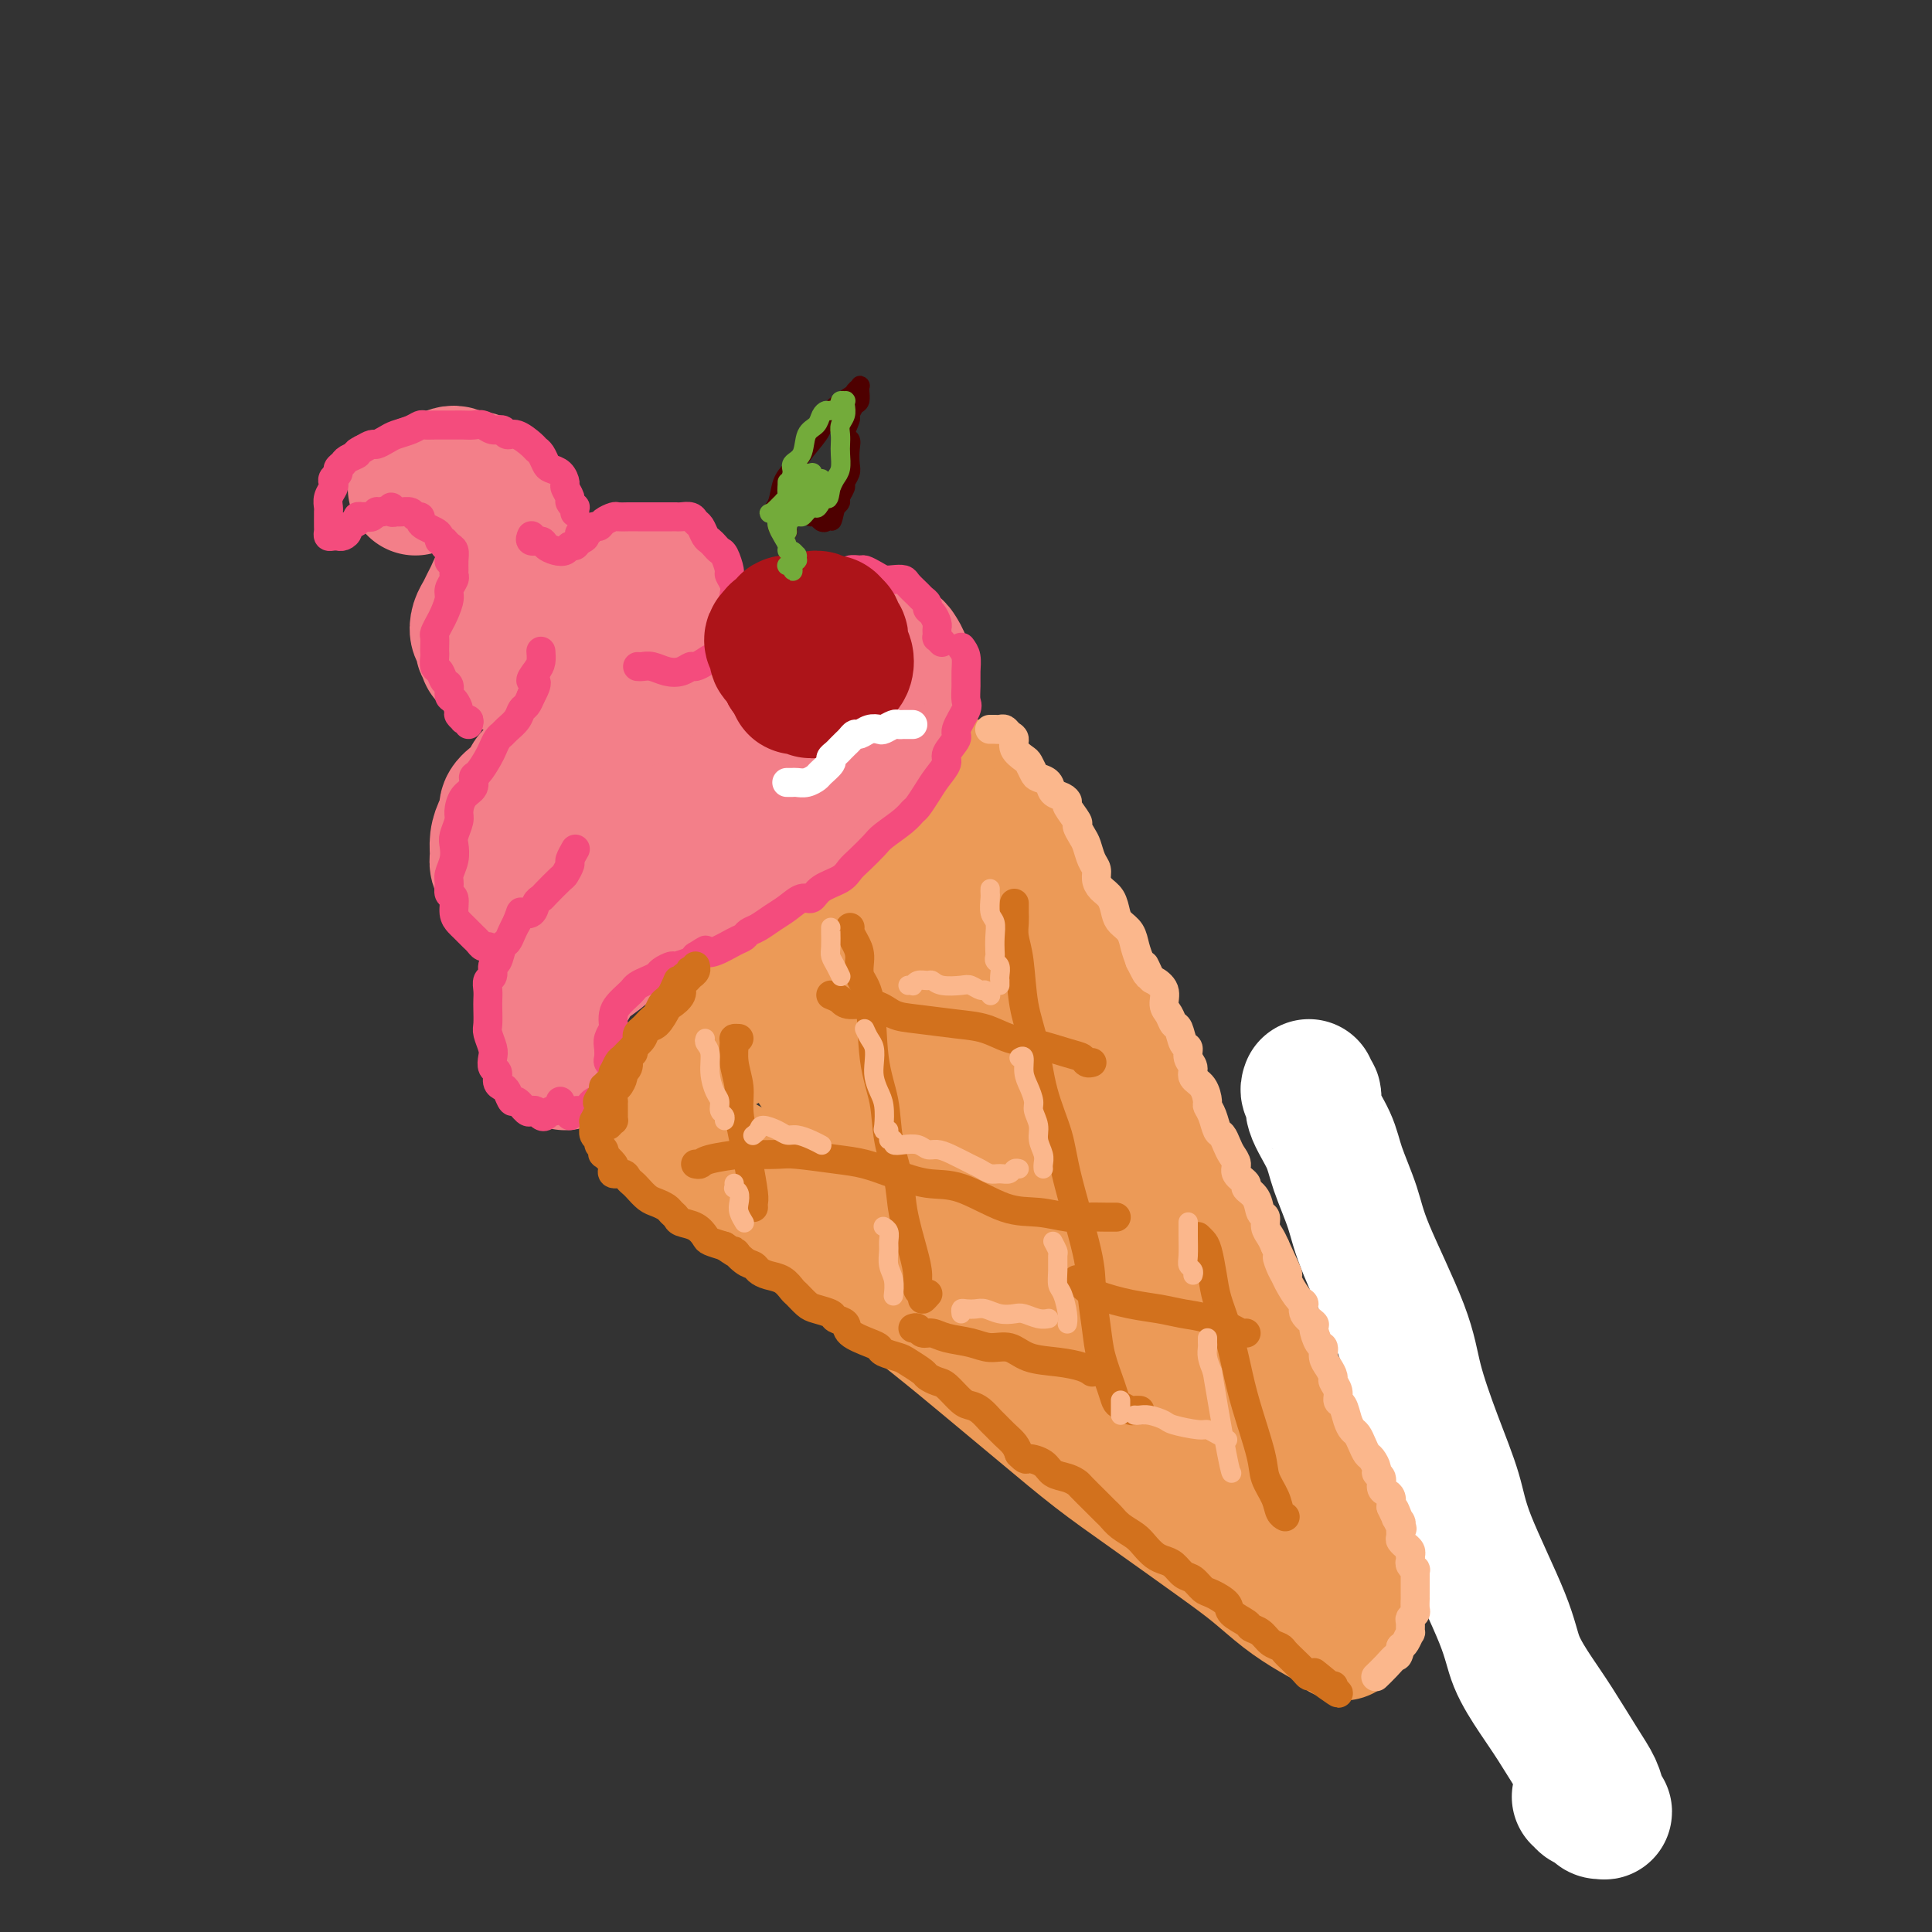 <svg viewBox='0 0 400 400' version='1.1' xmlns='http://www.w3.org/2000/svg' xmlns:xlink='http://www.w3.org/1999/xlink'><rect x="0" y="0" width="400" height="400" fill="#333333" stroke="none"/><g fill='none' stroke='rgb(236,154,87)' stroke-width='28' stroke-linecap='round' stroke-linejoin='round'><path d='M136,225c-0.205,0.124 -0.410,0.248 0,0c0.410,-0.248 1.434,-0.868 2,-1c0.566,-0.132 0.674,0.223 1,0c0.326,-0.223 0.871,-1.023 2,-2c1.129,-0.977 2.844,-2.131 4,-3c1.156,-0.869 1.755,-1.453 3,-2c1.245,-0.547 3.136,-1.055 4,-2c0.864,-0.945 0.700,-2.325 2,-4c1.300,-1.675 4.063,-3.645 6,-5c1.937,-1.355 3.047,-2.095 4,-3c0.953,-0.905 1.748,-1.975 3,-3c1.252,-1.025 2.961,-2.006 4,-3c1.039,-0.994 1.407,-2.000 3,-4c1.593,-2.000 4.411,-4.992 6,-7c1.589,-2.008 1.948,-3.031 3,-4c1.052,-0.969 2.795,-1.884 4,-3c1.205,-1.116 1.871,-2.432 3,-4c1.129,-1.568 2.719,-3.387 4,-5c1.281,-1.613 2.252,-3.021 3,-4c0.748,-0.979 1.273,-1.531 2,-2c0.727,-0.469 1.657,-0.857 2,-1c0.343,-0.143 0.098,-0.041 0,0c-0.098,0.041 -0.049,0.020 0,0'/><path d='M136,234c0.058,0.023 0.116,0.047 0,0c-0.116,-0.047 -0.406,-0.164 0,0c0.406,0.164 1.506,0.608 2,1c0.494,0.392 0.380,0.730 1,1c0.620,0.270 1.973,0.472 3,1c1.027,0.528 1.729,1.382 3,2c1.271,0.618 3.110,1.001 5,2c1.890,0.999 3.829,2.614 6,4c2.171,1.386 4.574,2.544 7,4c2.426,1.456 4.875,3.212 7,5c2.125,1.788 3.926,3.610 8,7c4.074,3.390 10.420,8.348 15,12c4.580,3.652 7.395,5.999 11,9c3.605,3.001 7.999,6.657 12,10c4.001,3.343 7.608,6.371 11,9c3.392,2.629 6.569,4.857 11,8c4.431,3.143 10.115,7.202 14,10c3.885,2.798 5.969,4.335 8,6c2.031,1.665 4.008,3.458 6,5c1.992,1.542 3.998,2.833 6,4c2.002,1.167 4.001,2.210 5,3c0.999,0.790 1.000,1.328 1,1c0.000,-0.328 0.000,-1.522 0,-2c-0.000,-0.478 -0.000,-0.239 0,0'/><path d='M208,173c0.024,0.454 0.047,0.907 0,1c-0.047,0.093 -0.165,-0.175 0,0c0.165,0.175 0.613,0.794 1,2c0.387,1.206 0.712,3.001 1,4c0.288,0.999 0.538,1.202 1,2c0.462,0.798 1.136,2.189 2,4c0.864,1.811 1.918,4.040 3,6c1.082,1.960 2.191,3.651 4,7c1.809,3.349 4.317,8.357 6,12c1.683,3.643 2.540,5.920 4,9c1.460,3.080 3.524,6.963 5,10c1.476,3.037 2.366,5.227 4,9c1.634,3.773 4.014,9.129 6,13c1.986,3.871 3.578,6.256 5,9c1.422,2.744 2.673,5.846 4,9c1.327,3.154 2.729,6.358 4,9c1.271,2.642 2.410,4.721 4,8c1.590,3.279 3.632,7.757 5,11c1.368,3.243 2.064,5.250 3,7c0.936,1.750 2.114,3.243 3,5c0.886,1.757 1.480,3.778 3,6c1.520,2.222 3.966,4.644 5,6c1.034,1.356 0.656,1.647 1,2c0.344,0.353 1.409,0.770 2,1c0.591,0.230 0.708,0.274 1,0c0.292,-0.274 0.759,-0.867 1,-1c0.241,-0.133 0.257,0.195 0,-1c-0.257,-1.195 -0.788,-3.913 -1,-5c-0.212,-1.087 -0.106,-0.544 0,0'/><path d='M172,212c-0.761,-0.231 -1.522,-0.462 -3,-1c-1.478,-0.538 -3.673,-1.382 -5,-2c-1.327,-0.618 -1.785,-1.011 -2,-1c-0.215,0.011 -0.187,0.427 0,1c0.187,0.573 0.533,1.304 1,2c0.467,0.696 1.053,1.357 2,3c0.947,1.643 2.253,4.268 4,7c1.747,2.732 3.935,5.571 7,9c3.065,3.429 7.009,7.449 11,11c3.991,3.551 8.030,6.633 15,13c6.970,6.367 16.870,16.020 23,22c6.130,5.980 8.491,8.288 11,11c2.509,2.712 5.167,5.828 7,8c1.833,2.172 2.842,3.400 3,4c0.158,0.600 -0.536,0.573 -2,0c-1.464,-0.573 -3.699,-1.693 -6,-4c-2.301,-2.307 -4.670,-5.801 -8,-10c-3.330,-4.199 -7.621,-9.105 -11,-14c-3.379,-4.895 -5.844,-9.781 -10,-18c-4.156,-8.219 -10.001,-19.773 -13,-27c-2.999,-7.227 -3.153,-10.128 -4,-13c-0.847,-2.872 -2.388,-5.715 -3,-8c-0.612,-2.285 -0.295,-4.011 0,-5c0.295,-0.989 0.566,-1.240 1,-1c0.434,0.240 1.029,0.972 2,3c0.971,2.028 2.316,5.354 4,10c1.684,4.646 3.705,10.612 6,16c2.295,5.388 4.862,10.197 8,16c3.138,5.803 6.845,12.601 9,16c2.155,3.399 2.759,3.400 3,3c0.241,-0.400 0.121,-1.200 0,-2'/><path d='M222,261c3.989,7.657 -2.537,-3.700 -6,-10c-3.463,-6.300 -3.863,-7.541 -5,-11c-1.137,-3.459 -3.012,-9.134 -5,-14c-1.988,-4.866 -4.089,-8.922 -6,-13c-1.911,-4.078 -3.632,-8.176 -5,-11c-1.368,-2.824 -2.382,-4.372 -3,-5c-0.618,-0.628 -0.841,-0.335 -1,1c-0.159,1.335 -0.255,3.712 1,8c1.255,4.288 3.860,10.489 6,16c2.140,5.511 3.815,10.334 7,17c3.185,6.666 7.881,15.175 11,20c3.119,4.825 4.663,5.965 6,7c1.337,1.035 2.467,1.966 3,2c0.533,0.034 0.468,-0.827 0,-2c-0.468,-1.173 -1.339,-2.658 -3,-7c-1.661,-4.342 -4.113,-11.542 -6,-17c-1.887,-5.458 -3.210,-9.175 -4,-12c-0.790,-2.825 -1.046,-4.757 -1,-6c0.046,-1.243 0.395,-1.796 2,0c1.605,1.796 4.465,5.941 7,10c2.535,4.059 4.745,8.034 7,12c2.255,3.966 4.556,7.925 7,12c2.444,4.075 5.033,8.268 7,12c1.967,3.732 3.313,7.004 5,10c1.687,2.996 3.714,5.717 4,7c0.286,1.283 -1.168,1.127 -2,1c-0.832,-0.127 -1.041,-0.225 -3,-4c-1.959,-3.775 -5.670,-11.228 -8,-16c-2.330,-4.772 -3.281,-6.862 -4,-9c-0.719,-2.138 -1.205,-4.325 -1,-5c0.205,-0.675 1.103,0.163 2,1'/><path d='M234,255c-1.384,-3.973 0.657,0.596 3,6c2.343,5.404 4.989,11.644 7,16c2.011,4.356 3.386,6.828 5,10c1.614,3.172 3.466,7.043 5,10c1.534,2.957 2.751,4.999 4,7c1.249,2.001 2.531,3.962 3,5c0.469,1.038 0.126,1.155 0,1c-0.126,-0.155 -0.034,-0.580 0,-1c0.034,-0.420 0.010,-0.834 0,-1c-0.010,-0.166 -0.005,-0.083 0,0'/></g>
<g fill='none' stroke='rgb(255,255,255)' stroke-width='28' stroke-linecap='round' stroke-linejoin='round'><path d='M271,225c-0.135,0.361 -0.270,0.722 0,1c0.270,0.278 0.944,0.474 1,1c0.056,0.526 -0.506,1.383 0,3c0.506,1.617 2.079,3.994 3,6c0.921,2.006 1.190,3.640 2,6c0.810,2.360 2.162,5.445 3,8c0.838,2.555 1.163,4.579 3,9c1.837,4.421 5.187,11.239 7,16c1.813,4.761 2.090,7.465 3,11c0.910,3.535 2.455,7.903 4,12c1.545,4.097 3.092,7.925 4,11c0.908,3.075 1.179,5.396 3,10c1.821,4.604 5.194,11.490 7,16c1.806,4.510 2.046,6.643 3,9c0.954,2.357 2.623,4.938 4,7c1.377,2.062 2.464,3.604 4,6c1.536,2.396 3.523,5.647 5,8c1.477,2.353 2.445,3.808 3,5c0.555,1.192 0.697,2.120 1,3c0.303,0.880 0.767,1.711 1,2c0.233,0.289 0.234,0.035 0,0c-0.234,-0.035 -0.702,0.148 -1,0c-0.298,-0.148 -0.424,-0.628 -1,-1c-0.576,-0.372 -1.602,-0.636 -2,-1c-0.398,-0.364 -0.169,-0.830 0,-1c0.169,-0.170 0.276,-0.046 0,0c-0.276,0.046 -0.936,0.013 -1,0c-0.064,-0.013 0.468,-0.007 1,0'/><path d='M328,372c-0.500,-0.167 -0.250,-0.083 0,0'/></g>
<g fill='none' stroke='rgb(210,113,29)' stroke-width='6' stroke-linecap='round' stroke-linejoin='round'><path d='M153,215c-0.431,-0.025 -0.862,-0.049 -1,0c-0.138,0.049 0.019,0.172 0,1c-0.019,0.828 -0.212,2.361 0,4c0.212,1.639 0.831,3.385 1,5c0.169,1.615 -0.112,3.101 0,5c0.112,1.899 0.619,4.211 1,6c0.381,1.789 0.638,3.054 1,5c0.362,1.946 0.829,4.573 1,6c0.171,1.427 0.046,1.653 0,2c-0.046,0.347 -0.013,0.813 0,1c0.013,0.187 0.007,0.093 0,0'/><path d='M176,192c-0.079,0.260 -0.158,0.519 0,1c0.158,0.481 0.552,1.182 1,2c0.448,0.818 0.950,1.752 1,3c0.050,1.248 -0.353,2.809 0,4c0.353,1.191 1.460,2.011 2,5c0.540,2.989 0.511,8.147 1,12c0.489,3.853 1.497,6.399 2,9c0.503,2.601 0.503,5.255 1,8c0.497,2.745 1.491,5.579 2,8c0.509,2.421 0.533,4.427 1,7c0.467,2.573 1.378,5.713 2,8c0.622,2.287 0.955,3.719 1,5c0.045,1.281 -0.198,2.409 0,3c0.198,0.591 0.837,0.643 1,1c0.163,0.357 -0.148,1.019 0,1c0.148,-0.019 0.757,-0.720 1,-1c0.243,-0.280 0.122,-0.140 0,0'/><path d='M210,187c-0.007,0.685 -0.014,1.371 0,2c0.014,0.629 0.048,1.202 0,2c-0.048,0.798 -0.180,1.820 0,3c0.180,1.180 0.671,2.519 1,5c0.329,2.481 0.494,6.103 1,9c0.506,2.897 1.351,5.068 2,8c0.649,2.932 1.101,6.626 2,10c0.899,3.374 2.244,6.428 3,9c0.756,2.572 0.923,4.660 2,9c1.077,4.340 3.066,10.930 4,15c0.934,4.070 0.814,5.619 1,8c0.186,2.381 0.679,5.593 1,8c0.321,2.407 0.471,4.008 1,6c0.529,1.992 1.437,4.376 2,6c0.563,1.624 0.782,2.488 1,3c0.218,0.512 0.437,0.673 1,1c0.563,0.327 1.470,0.820 2,1c0.530,0.180 0.681,0.049 1,0c0.319,-0.049 0.805,-0.014 1,0c0.195,0.014 0.097,0.007 0,0'/><path d='M248,256c0.335,0.317 0.670,0.633 1,1c0.330,0.367 0.655,0.784 1,2c0.345,1.216 0.710,3.229 1,5c0.290,1.771 0.505,3.299 1,5c0.495,1.701 1.269,3.574 2,6c0.731,2.426 1.418,5.405 2,8c0.582,2.595 1.059,4.807 2,8c0.941,3.193 2.347,7.367 3,10c0.653,2.633 0.553,3.725 1,5c0.447,1.275 1.440,2.734 2,4c0.560,1.266 0.686,2.339 1,3c0.314,0.661 0.815,0.909 1,1c0.185,0.091 0.053,0.026 0,0c-0.053,-0.026 -0.026,-0.013 0,0'/><path d='M223,265c-0.068,-0.067 -0.137,-0.134 0,0c0.137,0.134 0.479,0.470 1,1c0.521,0.530 1.222,1.254 3,2c1.778,0.746 4.633,1.513 7,2c2.367,0.487 4.245,0.695 6,1c1.755,0.305 3.388,0.709 5,1c1.612,0.291 3.203,0.470 5,1c1.797,0.530 3.801,1.410 5,2c1.199,0.590 1.592,0.890 2,1c0.408,0.110 0.831,0.032 1,0c0.169,-0.032 0.085,-0.016 0,0'/><path d='M172,206c0.745,0.295 1.490,0.590 2,1c0.510,0.410 0.785,0.936 2,1c1.215,0.064 3.370,-0.335 5,0c1.630,0.335 2.736,1.403 4,2c1.264,0.597 2.687,0.722 5,1c2.313,0.278 5.515,0.708 8,1c2.485,0.292 4.252,0.445 6,1c1.748,0.555 3.476,1.511 5,2c1.524,0.489 2.843,0.509 5,1c2.157,0.491 5.152,1.452 7,2c1.848,0.548 2.548,0.683 3,1c0.452,0.317 0.657,0.817 1,1c0.343,0.183 0.823,0.049 1,0c0.177,-0.049 0.051,-0.014 0,0c-0.051,0.014 -0.025,0.007 0,0'/><path d='M144,241c0.363,0.083 0.727,0.166 1,0c0.273,-0.166 0.456,-0.581 2,-1c1.544,-0.419 4.449,-0.841 6,-1c1.551,-0.159 1.747,-0.054 3,0c1.253,0.054 3.564,0.059 5,0c1.436,-0.059 1.996,-0.180 4,0c2.004,0.180 5.452,0.661 8,1c2.548,0.339 4.196,0.536 6,1c1.804,0.464 3.765,1.195 6,2c2.235,0.805 4.744,1.684 7,2c2.256,0.316 4.258,0.071 7,1c2.742,0.929 6.222,3.034 9,4c2.778,0.966 4.853,0.795 7,1c2.147,0.205 4.365,0.787 6,1c1.635,0.213 2.687,0.057 4,0c1.313,-0.057 2.888,-0.015 4,0c1.112,0.015 1.761,0.004 2,0c0.239,-0.004 0.068,-0.001 0,0c-0.068,0.001 -0.034,0.001 0,0'/><path d='M189,275c0.355,-0.120 0.710,-0.240 1,0c0.290,0.240 0.517,0.839 1,1c0.483,0.161 1.224,-0.116 2,0c0.776,0.116 1.587,0.626 3,1c1.413,0.374 3.426,0.611 5,1c1.574,0.389 2.708,0.930 4,1c1.292,0.070 2.742,-0.331 4,0c1.258,0.331 2.323,1.395 4,2c1.677,0.605 3.965,0.750 6,1c2.035,0.250 3.817,0.606 5,1c1.183,0.394 1.767,0.827 2,1c0.233,0.173 0.117,0.087 0,0'/></g>
<g fill='none' stroke='rgb(243,127,137)' stroke-width='28' stroke-linecap='round' stroke-linejoin='round'><path d='M117,220c-0.417,-0.439 -0.833,-0.877 -1,-1c-0.167,-0.123 -0.083,0.070 0,0c0.083,-0.070 0.166,-0.404 0,-1c-0.166,-0.596 -0.582,-1.456 -1,-2c-0.418,-0.544 -0.838,-0.772 -1,-1c-0.162,-0.228 -0.065,-0.455 0,-1c0.065,-0.545 0.097,-1.406 0,-2c-0.097,-0.594 -0.323,-0.921 0,-2c0.323,-1.079 1.196,-2.912 2,-4c0.804,-1.088 1.537,-1.433 2,-2c0.463,-0.567 0.654,-1.355 1,-2c0.346,-0.645 0.848,-1.146 2,-2c1.152,-0.854 2.954,-2.061 4,-3c1.046,-0.939 1.337,-1.611 2,-2c0.663,-0.389 1.699,-0.495 3,-1c1.301,-0.505 2.865,-1.410 4,-2c1.135,-0.590 1.839,-0.864 3,-2c1.161,-1.136 2.779,-3.134 4,-4c1.221,-0.866 2.045,-0.601 3,-1c0.955,-0.399 2.040,-1.461 3,-2c0.960,-0.539 1.793,-0.553 3,-1c1.207,-0.447 2.786,-1.327 4,-2c1.214,-0.673 2.062,-1.139 3,-2c0.938,-0.861 1.966,-2.116 3,-3c1.034,-0.884 2.076,-1.396 3,-2c0.924,-0.604 1.731,-1.301 3,-2c1.269,-0.699 3.000,-1.400 4,-2c1.000,-0.600 1.268,-1.099 2,-2c0.732,-0.901 1.928,-2.204 3,-3c1.072,-0.796 2.021,-1.085 3,-2c0.979,-0.915 1.990,-2.458 3,-4'/><path d='M181,158c1.901,-2.001 1.153,-1.502 1,-2c-0.153,-0.498 0.288,-1.992 1,-3c0.712,-1.008 1.693,-1.530 2,-2c0.307,-0.470 -0.062,-0.888 0,-2c0.062,-1.112 0.553,-2.916 1,-4c0.447,-1.084 0.848,-1.446 1,-2c0.152,-0.554 0.053,-1.300 0,-2c-0.053,-0.700 -0.060,-1.353 0,-2c0.060,-0.647 0.187,-1.286 0,-2c-0.187,-0.714 -0.686,-1.501 -1,-2c-0.314,-0.499 -0.441,-0.709 -1,-1c-0.559,-0.291 -1.549,-0.664 -2,-1c-0.451,-0.336 -0.365,-0.637 -1,-1c-0.635,-0.363 -1.993,-0.789 -3,-1c-1.007,-0.211 -1.663,-0.207 -2,0c-0.337,0.207 -0.355,0.618 -1,1c-0.645,0.382 -1.916,0.737 -3,1c-1.084,0.263 -1.981,0.436 -3,1c-1.019,0.564 -2.159,1.520 -3,2c-0.841,0.480 -1.381,0.485 -2,1c-0.619,0.515 -1.317,1.542 -2,2c-0.683,0.458 -1.352,0.348 -2,1c-0.648,0.652 -1.276,2.065 -2,3c-0.724,0.935 -1.544,1.390 -2,2c-0.456,0.610 -0.548,1.373 -1,2c-0.452,0.627 -1.262,1.116 -2,2c-0.738,0.884 -1.402,2.162 -2,3c-0.598,0.838 -1.129,1.235 -2,2c-0.871,0.765 -2.081,1.898 -3,3c-0.919,1.102 -1.548,2.172 -2,3c-0.452,0.828 -0.726,1.414 -1,2'/><path d='M144,162c-3.525,4.142 -2.839,2.997 -3,3c-0.161,0.003 -1.169,1.154 -2,2c-0.831,0.846 -1.485,1.386 -2,2c-0.515,0.614 -0.891,1.301 -2,2c-1.109,0.699 -2.952,1.408 -4,2c-1.048,0.592 -1.303,1.066 -2,2c-0.697,0.934 -1.838,2.326 -3,3c-1.162,0.674 -2.346,0.629 -3,1c-0.654,0.371 -0.779,1.159 -2,2c-1.221,0.841 -3.539,1.735 -5,2c-1.461,0.265 -2.065,-0.099 -3,0c-0.935,0.099 -2.202,0.661 -3,1c-0.798,0.339 -1.128,0.453 -2,0c-0.872,-0.453 -2.287,-1.475 -3,-2c-0.713,-0.525 -0.724,-0.553 -1,-1c-0.276,-0.447 -0.816,-1.313 -1,-2c-0.184,-0.687 -0.012,-1.195 0,-2c0.012,-0.805 -0.135,-1.906 0,-3c0.135,-1.094 0.551,-2.180 1,-3c0.449,-0.820 0.932,-1.376 1,-2c0.068,-0.624 -0.278,-1.318 0,-2c0.278,-0.682 1.181,-1.352 2,-2c0.819,-0.648 1.555,-1.275 2,-2c0.445,-0.725 0.601,-1.549 1,-2c0.399,-0.451 1.041,-0.528 2,-1c0.959,-0.472 2.234,-1.337 3,-2c0.766,-0.663 1.023,-1.122 2,-2c0.977,-0.878 2.674,-2.173 4,-3c1.326,-0.827 2.280,-1.184 3,-2c0.720,-0.816 1.206,-2.090 2,-3c0.794,-0.910 1.897,-1.455 3,-2'/><path d='M129,146c4.445,-4.059 3.558,-3.706 4,-4c0.442,-0.294 2.213,-1.235 3,-2c0.787,-0.765 0.590,-1.356 1,-2c0.410,-0.644 1.427,-1.342 2,-2c0.573,-0.658 0.704,-1.276 1,-2c0.296,-0.724 0.759,-1.554 1,-2c0.241,-0.446 0.261,-0.509 0,-1c-0.261,-0.491 -0.801,-1.412 -1,-2c-0.199,-0.588 -0.055,-0.844 0,-1c0.055,-0.156 0.023,-0.213 0,-1c-0.023,-0.787 -0.035,-2.306 0,-3c0.035,-0.694 0.119,-0.564 0,-1c-0.119,-0.436 -0.439,-1.438 -1,-2c-0.561,-0.562 -1.361,-0.685 -2,-1c-0.639,-0.315 -1.116,-0.822 -2,-1c-0.884,-0.178 -2.176,-0.028 -3,0c-0.824,0.028 -1.179,-0.067 -2,0c-0.821,0.067 -2.107,0.297 -3,1c-0.893,0.703 -1.393,1.878 -2,3c-0.607,1.122 -1.321,2.192 -2,3c-0.679,0.808 -1.321,1.354 -2,2c-0.679,0.646 -1.393,1.391 -2,2c-0.607,0.609 -1.107,1.081 -2,2c-0.893,0.919 -2.179,2.286 -3,3c-0.821,0.714 -1.175,0.776 -2,1c-0.825,0.224 -2.119,0.611 -3,1c-0.881,0.389 -1.349,0.781 -2,1c-0.651,0.219 -1.484,0.265 -2,0c-0.516,-0.265 -0.716,-0.841 -1,-1c-0.284,-0.159 -0.653,0.097 -1,0c-0.347,-0.097 -0.674,-0.549 -1,-1'/><path d='M102,136c-2.018,-0.041 -1.063,-0.644 -1,-1c0.063,-0.356 -0.765,-0.465 -1,-1c-0.235,-0.535 0.122,-1.494 0,-2c-0.122,-0.506 -0.723,-0.558 -1,-1c-0.277,-0.442 -0.229,-1.274 0,-2c0.229,-0.726 0.639,-1.345 1,-2c0.361,-0.655 0.673,-1.344 1,-2c0.327,-0.656 0.670,-1.279 1,-2c0.330,-0.721 0.648,-1.541 1,-2c0.352,-0.459 0.739,-0.557 1,-1c0.261,-0.443 0.396,-1.232 1,-2c0.604,-0.768 1.678,-1.514 2,-2c0.322,-0.486 -0.109,-0.712 0,-1c0.109,-0.288 0.757,-0.640 1,-1c0.243,-0.360 0.080,-0.729 0,-1c-0.080,-0.271 -0.077,-0.443 0,-1c0.077,-0.557 0.228,-1.497 0,-2c-0.228,-0.503 -0.835,-0.567 -1,-1c-0.165,-0.433 0.111,-1.233 0,-2c-0.111,-0.767 -0.609,-1.501 -1,-2c-0.391,-0.499 -0.675,-0.765 -1,-1c-0.325,-0.235 -0.692,-0.440 -1,-1c-0.308,-0.560 -0.557,-1.475 -1,-2c-0.443,-0.525 -1.079,-0.659 -2,-1c-0.921,-0.341 -2.128,-0.887 -3,-1c-0.872,-0.113 -1.411,0.208 -2,0c-0.589,-0.208 -1.230,-0.945 -2,-1c-0.770,-0.055 -1.670,0.573 -3,1c-1.330,0.427 -3.089,0.653 -4,1c-0.911,0.347 -0.975,0.813 -1,1c-0.025,0.187 -0.013,0.093 0,0'/></g>
<g fill='none' stroke='rgb(244,76,125)' stroke-width='6' stroke-linecap='round' stroke-linejoin='round'><path d='M118,231c0.333,-0.416 0.666,-0.833 1,-1c0.334,-0.167 0.669,-0.085 1,0c0.331,0.085 0.656,0.173 1,0c0.344,-0.173 0.705,-0.605 1,-1c0.295,-0.395 0.524,-0.751 1,-1c0.476,-0.249 1.199,-0.392 2,-1c0.801,-0.608 1.679,-1.683 2,-2c0.321,-0.317 0.086,0.122 0,0c-0.086,-0.122 -0.022,-0.806 0,-1c0.022,-0.194 0.002,0.103 0,0c-0.002,-0.103 0.013,-0.604 0,-1c-0.013,-0.396 -0.056,-0.687 0,-1c0.056,-0.313 0.210,-0.650 0,-1c-0.210,-0.350 -0.785,-0.714 -1,-1c-0.215,-0.286 -0.072,-0.496 0,-1c0.072,-0.504 0.071,-1.304 0,-2c-0.071,-0.696 -0.213,-1.288 0,-2c0.213,-0.712 0.782,-1.542 1,-2c0.218,-0.458 0.086,-0.542 0,-1c-0.086,-0.458 -0.126,-1.288 0,-2c0.126,-0.712 0.418,-1.304 1,-2c0.582,-0.696 1.455,-1.496 2,-2c0.545,-0.504 0.761,-0.712 1,-1c0.239,-0.288 0.502,-0.655 1,-1c0.498,-0.345 1.231,-0.666 2,-1c0.769,-0.334 1.576,-0.681 2,-1c0.424,-0.319 0.467,-0.610 1,-1c0.533,-0.390 1.555,-0.878 2,-1c0.445,-0.122 0.312,0.121 1,0c0.688,-0.121 2.197,-0.606 3,-1c0.803,-0.394 0.902,-0.697 1,-1'/><path d='M144,198c2.864,-1.803 2.024,-1.309 2,-1c-0.024,0.309 0.769,0.435 2,0c1.231,-0.435 2.899,-1.429 4,-2c1.101,-0.571 1.635,-0.719 2,-1c0.365,-0.281 0.563,-0.696 1,-1c0.437,-0.304 1.115,-0.497 2,-1c0.885,-0.503 1.978,-1.318 3,-2c1.022,-0.682 1.972,-1.232 3,-2c1.028,-0.768 2.134,-1.753 3,-2c0.866,-0.247 1.491,0.244 2,0c0.509,-0.244 0.903,-1.224 2,-2c1.097,-0.776 2.897,-1.348 4,-2c1.103,-0.652 1.510,-1.386 2,-2c0.490,-0.614 1.063,-1.110 2,-2c0.937,-0.890 2.239,-2.173 3,-3c0.761,-0.827 0.980,-1.197 2,-2c1.020,-0.803 2.839,-2.038 4,-3c1.161,-0.962 1.664,-1.651 2,-2c0.336,-0.349 0.505,-0.357 1,-1c0.495,-0.643 1.318,-1.920 2,-3c0.682,-1.080 1.224,-1.964 2,-3c0.776,-1.036 1.785,-2.225 2,-3c0.215,-0.775 -0.363,-1.137 0,-2c0.363,-0.863 1.666,-2.226 2,-3c0.334,-0.774 -0.303,-0.958 0,-2c0.303,-1.042 1.546,-2.940 2,-4c0.454,-1.060 0.119,-1.281 0,-2c-0.119,-0.719 -0.022,-1.935 0,-3c0.022,-1.065 -0.033,-1.979 0,-3c0.033,-1.021 0.152,-2.149 0,-3c-0.152,-0.851 -0.576,-1.426 -1,-2'/><path d='M195,133c-0.422,-0.446 -0.844,-0.892 -1,-1c-0.156,-0.108 -0.044,0.122 0,0c0.044,-0.122 0.022,-0.596 0,-1c-0.022,-0.404 -0.043,-0.738 0,-1c0.043,-0.262 0.152,-0.452 0,-1c-0.152,-0.548 -0.564,-1.455 -1,-2c-0.436,-0.545 -0.894,-0.727 -1,-1c-0.106,-0.273 0.141,-0.637 0,-1c-0.141,-0.363 -0.671,-0.724 -1,-1c-0.329,-0.276 -0.458,-0.465 -1,-1c-0.542,-0.535 -1.496,-1.414 -2,-2c-0.504,-0.586 -0.559,-0.879 -1,-1c-0.441,-0.121 -1.269,-0.071 -2,0c-0.731,0.071 -1.366,0.162 -2,0c-0.634,-0.162 -1.268,-0.575 -2,-1c-0.732,-0.425 -1.562,-0.860 -2,-1c-0.438,-0.140 -0.484,0.014 -1,0c-0.516,-0.014 -1.501,-0.196 -2,0c-0.499,0.196 -0.513,0.770 -1,1c-0.487,0.230 -1.447,0.117 -2,0c-0.553,-0.117 -0.697,-0.239 -1,0c-0.303,0.239 -0.764,0.839 -1,1c-0.236,0.161 -0.249,-0.115 -1,0c-0.751,0.115 -2.242,0.622 -3,1c-0.758,0.378 -0.784,0.626 -1,1c-0.216,0.374 -0.621,0.874 -1,1c-0.379,0.126 -0.731,-0.121 -1,0c-0.269,0.121 -0.453,0.610 -1,1c-0.547,0.390 -1.455,0.682 -2,1c-0.545,0.318 -0.727,0.662 -1,1c-0.273,0.338 -0.636,0.669 -1,1'/><path d='M159,127c-3.118,1.262 -1.413,-0.083 -1,0c0.413,0.083 -0.467,1.593 -1,2c-0.533,0.407 -0.719,-0.291 -1,0c-0.281,0.291 -0.658,1.569 -1,2c-0.342,0.431 -0.650,0.014 -1,0c-0.350,-0.014 -0.741,0.374 -1,1c-0.259,0.626 -0.387,1.491 -1,2c-0.613,0.509 -1.712,0.662 -2,1c-0.288,0.338 0.236,0.860 0,1c-0.236,0.140 -1.231,-0.103 -2,0c-0.769,0.103 -1.311,0.550 -2,1c-0.689,0.450 -1.525,0.901 -2,1c-0.475,0.099 -0.589,-0.156 -1,0c-0.411,0.156 -1.119,0.721 -2,1c-0.881,0.279 -1.935,0.271 -3,0c-1.065,-0.271 -2.141,-0.805 -3,-1c-0.859,-0.195 -1.500,-0.053 -2,0c-0.500,0.053 -0.857,0.015 -1,0c-0.143,-0.015 -0.071,-0.008 0,0'/><path d='M153,129c-0.002,0.090 -0.004,0.180 0,0c0.004,-0.180 0.015,-0.629 0,-1c-0.015,-0.371 -0.055,-0.665 0,-1c0.055,-0.335 0.207,-0.710 0,-1c-0.207,-0.290 -0.773,-0.495 -1,-1c-0.227,-0.505 -0.116,-1.309 0,-2c0.116,-0.691 0.238,-1.270 0,-2c-0.238,-0.730 -0.837,-1.610 -1,-2c-0.163,-0.390 0.111,-0.290 0,-1c-0.111,-0.710 -0.607,-2.231 -1,-3c-0.393,-0.769 -0.683,-0.787 -1,-1c-0.317,-0.213 -0.663,-0.620 -1,-1c-0.337,-0.380 -0.667,-0.733 -1,-1c-0.333,-0.267 -0.670,-0.450 -1,-1c-0.330,-0.550 -0.651,-1.468 -1,-2c-0.349,-0.532 -0.724,-0.678 -1,-1c-0.276,-0.322 -0.454,-0.818 -1,-1c-0.546,-0.182 -1.460,-0.049 -2,0c-0.540,0.049 -0.706,0.013 -1,0c-0.294,-0.013 -0.715,-0.003 -1,0c-0.285,0.003 -0.432,0.001 -1,0c-0.568,-0.001 -1.557,-0.000 -2,0c-0.443,0.000 -0.341,-0.001 -1,0c-0.659,0.001 -2.078,0.003 -3,0c-0.922,-0.003 -1.346,-0.011 -2,0c-0.654,0.011 -1.537,0.041 -2,0c-0.463,-0.041 -0.505,-0.152 -1,0c-0.495,0.152 -1.442,0.566 -2,1c-0.558,0.434 -0.727,0.886 -1,1c-0.273,0.114 -0.649,-0.110 -1,0c-0.351,0.110 -0.675,0.555 -1,1'/><path d='M122,110c-3.582,0.493 -1.536,0.724 -1,1c0.536,0.276 -0.436,0.596 -1,1c-0.564,0.404 -0.718,0.890 -1,1c-0.282,0.110 -0.690,-0.157 -1,0c-0.310,0.157 -0.521,0.737 -1,1c-0.479,0.263 -1.224,0.210 -2,0c-0.776,-0.210 -1.581,-0.578 -2,-1c-0.419,-0.422 -0.452,-0.898 -1,-1c-0.548,-0.102 -1.611,0.168 -2,0c-0.389,-0.168 -0.105,-0.776 0,-1c0.105,-0.224 0.030,-0.064 0,0c-0.030,0.064 -0.015,0.032 0,0'/><path d='M119,106c0.009,0.120 0.017,0.241 0,0c-0.017,-0.241 -0.061,-0.842 0,-1c0.061,-0.158 0.227,0.127 0,0c-0.227,-0.127 -0.847,-0.668 -1,-1c-0.153,-0.332 0.163,-0.456 0,-1c-0.163,-0.544 -0.803,-1.507 -1,-2c-0.197,-0.493 0.049,-0.517 0,-1c-0.049,-0.483 -0.395,-1.425 -1,-2c-0.605,-0.575 -1.470,-0.783 -2,-1c-0.530,-0.217 -0.726,-0.444 -1,-1c-0.274,-0.556 -0.627,-1.440 -1,-2c-0.373,-0.560 -0.768,-0.795 -1,-1c-0.232,-0.205 -0.303,-0.380 -1,-1c-0.697,-0.620 -2.021,-1.687 -3,-2c-0.979,-0.313 -1.613,0.126 -2,0c-0.387,-0.126 -0.526,-0.818 -1,-1c-0.474,-0.182 -1.283,0.148 -2,0c-0.717,-0.148 -1.342,-0.772 -2,-1c-0.658,-0.228 -1.349,-0.061 -2,0c-0.651,0.061 -1.264,0.017 -2,0c-0.736,-0.017 -1.597,-0.005 -2,0c-0.403,0.005 -0.347,0.004 -1,0c-0.653,-0.004 -2.013,-0.012 -3,0c-0.987,0.012 -1.601,0.044 -2,0c-0.399,-0.044 -0.583,-0.166 -1,0c-0.417,0.166 -1.067,0.618 -2,1c-0.933,0.382 -2.151,0.694 -3,1c-0.849,0.306 -1.331,0.608 -2,1c-0.669,0.392 -1.526,0.875 -2,1c-0.474,0.125 -0.564,-0.107 -1,0c-0.436,0.107 -1.218,0.554 -2,1'/><path d='M75,93c-1.973,0.952 -0.906,0.832 -1,1c-0.094,0.168 -1.349,0.622 -2,1c-0.651,0.378 -0.696,0.679 -1,1c-0.304,0.321 -0.865,0.663 -1,1c-0.135,0.337 0.156,0.670 0,1c-0.156,0.330 -0.760,0.655 -1,1c-0.240,0.345 -0.117,0.708 0,1c0.117,0.292 0.227,0.512 0,1c-0.227,0.488 -0.793,1.244 -1,2c-0.207,0.756 -0.056,1.512 0,2c0.056,0.488 0.015,0.708 0,1c-0.015,0.292 -0.005,0.656 0,1c0.005,0.344 0.004,0.666 0,1c-0.004,0.334 -0.011,0.678 0,1c0.011,0.322 0.041,0.622 0,1c-0.041,0.378 -0.152,0.834 0,1c0.152,0.166 0.567,0.041 1,0c0.433,-0.041 0.884,-0.000 1,0c0.116,0.000 -0.105,-0.041 0,0c0.105,0.041 0.535,0.165 1,0c0.465,-0.165 0.966,-0.619 1,-1c0.034,-0.381 -0.398,-0.691 0,-1c0.398,-0.309 1.626,-0.619 2,-1c0.374,-0.381 -0.107,-0.833 0,-1c0.107,-0.167 0.803,-0.048 1,0c0.197,0.048 -0.106,0.027 0,0c0.106,-0.027 0.619,-0.060 1,0c0.381,0.060 0.628,0.212 1,0c0.372,-0.212 0.869,-0.788 1,-1c0.131,-0.212 -0.106,-0.061 0,0c0.106,0.061 0.553,0.030 1,0'/><path d='M79,106c2.169,-0.752 2.091,-1.131 2,-1c-0.091,0.131 -0.193,0.771 0,1c0.193,0.229 0.683,0.046 1,0c0.317,-0.046 0.463,0.043 1,0c0.537,-0.043 1.467,-0.219 2,0c0.533,0.219 0.671,0.832 1,1c0.329,0.168 0.849,-0.110 1,0c0.151,0.110 -0.066,0.608 0,1c0.066,0.392 0.414,0.679 1,1c0.586,0.321 1.410,0.678 2,1c0.590,0.322 0.946,0.610 1,1c0.054,0.390 -0.196,0.882 0,1c0.196,0.118 0.837,-0.140 1,0c0.163,0.140 -0.152,0.677 0,1c0.152,0.323 0.772,0.433 1,1c0.228,0.567 0.065,1.591 0,2c-0.065,0.409 -0.033,0.205 0,0'/><path d='M116,228c0.089,0.302 0.179,0.604 0,1c-0.179,0.396 -0.625,0.887 -1,1c-0.375,0.113 -0.678,-0.152 -1,0c-0.322,0.152 -0.663,0.722 -1,1c-0.337,0.278 -0.672,0.262 -1,0c-0.328,-0.262 -0.651,-0.772 -1,-1c-0.349,-0.228 -0.723,-0.173 -1,0c-0.277,0.173 -0.455,0.464 -1,0c-0.545,-0.464 -1.456,-1.681 -2,-2c-0.544,-0.319 -0.719,0.261 -1,0c-0.281,-0.261 -0.667,-1.364 -1,-2c-0.333,-0.636 -0.611,-0.803 -1,-1c-0.389,-0.197 -0.888,-0.422 -1,-1c-0.112,-0.578 0.162,-1.510 0,-2c-0.162,-0.490 -0.761,-0.539 -1,-1c-0.239,-0.461 -0.116,-1.335 0,-2c0.116,-0.665 0.227,-1.123 0,-2c-0.227,-0.877 -0.793,-2.174 -1,-3c-0.207,-0.826 -0.057,-1.181 0,-2c0.057,-0.819 0.019,-2.102 0,-3c-0.019,-0.898 -0.020,-1.411 0,-2c0.020,-0.589 0.061,-1.255 0,-2c-0.061,-0.745 -0.224,-1.569 0,-2c0.224,-0.431 0.833,-0.468 1,-1c0.167,-0.532 -0.110,-1.560 0,-2c0.110,-0.440 0.607,-0.292 1,-1c0.393,-0.708 0.683,-2.272 1,-3c0.317,-0.728 0.662,-0.619 1,-1c0.338,-0.381 0.668,-1.252 1,-2c0.332,-0.748 0.666,-1.374 1,-2'/><path d='M107,191c1.046,-2.647 0.659,-2.265 1,-2c0.341,0.265 1.408,0.414 2,0c0.592,-0.414 0.707,-1.391 1,-2c0.293,-0.609 0.762,-0.850 1,-1c0.238,-0.150 0.245,-0.210 1,-1c0.755,-0.790 2.259,-2.310 3,-3c0.741,-0.690 0.721,-0.549 1,-1c0.279,-0.451 0.858,-1.492 1,-2c0.142,-0.508 -0.154,-0.483 0,-1c0.154,-0.517 0.758,-1.576 1,-2c0.242,-0.424 0.121,-0.212 0,0'/><path d='M101,196c-0.024,0.006 -0.048,0.013 0,0c0.048,-0.013 0.168,-0.045 0,0c-0.168,0.045 -0.622,0.167 -1,0c-0.378,-0.167 -0.678,-0.622 -1,-1c-0.322,-0.378 -0.665,-0.680 -1,-1c-0.335,-0.320 -0.663,-0.657 -1,-1c-0.337,-0.343 -0.683,-0.693 -1,-1c-0.317,-0.307 -0.607,-0.572 -1,-1c-0.393,-0.428 -0.891,-1.020 -1,-2c-0.109,-0.980 0.171,-2.348 0,-3c-0.171,-0.652 -0.792,-0.587 -1,-1c-0.208,-0.413 -0.004,-1.303 0,-2c0.004,-0.697 -0.191,-1.202 0,-2c0.191,-0.798 0.769,-1.889 1,-3c0.231,-1.111 0.116,-2.241 0,-3c-0.116,-0.759 -0.234,-1.148 0,-2c0.234,-0.852 0.819,-2.169 1,-3c0.181,-0.831 -0.040,-1.176 0,-2c0.040,-0.824 0.343,-2.125 1,-3c0.657,-0.875 1.667,-1.322 2,-2c0.333,-0.678 -0.013,-1.586 0,-2c0.013,-0.414 0.385,-0.335 1,-1c0.615,-0.665 1.473,-2.075 2,-3c0.527,-0.925 0.722,-1.364 1,-2c0.278,-0.636 0.638,-1.470 1,-2c0.362,-0.530 0.727,-0.757 1,-1c0.273,-0.243 0.454,-0.502 1,-1c0.546,-0.498 1.456,-1.237 2,-2c0.544,-0.763 0.724,-1.552 1,-2c0.276,-0.448 0.650,-0.557 1,-1c0.350,-0.443 0.675,-1.222 1,-2'/><path d='M110,144c2.121,-3.831 0.425,-2.908 0,-3c-0.425,-0.092 0.422,-1.200 1,-2c0.578,-0.800 0.886,-1.292 1,-2c0.114,-0.708 0.032,-1.631 0,-2c-0.032,-0.369 -0.016,-0.185 0,0'/><path d='M97,150c0.122,-0.416 0.244,-0.831 0,-1c-0.244,-0.169 -0.853,-0.091 -1,0c-0.147,0.091 0.167,0.194 0,0c-0.167,-0.194 -0.814,-0.686 -1,-1c-0.186,-0.314 0.091,-0.450 0,-1c-0.091,-0.550 -0.549,-1.513 -1,-2c-0.451,-0.487 -0.895,-0.497 -1,-1c-0.105,-0.503 0.130,-1.501 0,-2c-0.130,-0.499 -0.623,-0.501 -1,-1c-0.377,-0.499 -0.637,-1.495 -1,-2c-0.363,-0.505 -0.829,-0.521 -1,-1c-0.171,-0.479 -0.047,-1.423 0,-2c0.047,-0.577 0.016,-0.788 0,-1c-0.016,-0.212 -0.016,-0.426 0,-1c0.016,-0.574 0.047,-1.509 0,-2c-0.047,-0.491 -0.171,-0.540 0,-1c0.171,-0.460 0.638,-1.331 1,-2c0.362,-0.669 0.619,-1.135 1,-2c0.381,-0.865 0.887,-2.129 1,-3c0.113,-0.871 -0.166,-1.349 0,-2c0.166,-0.651 0.777,-1.473 1,-2c0.223,-0.527 0.057,-0.757 0,-1c-0.057,-0.243 -0.005,-0.500 0,-1c0.005,-0.500 -0.037,-1.245 0,-2c0.037,-0.755 0.154,-1.522 0,-2c-0.154,-0.478 -0.580,-0.667 -1,-1c-0.420,-0.333 -0.834,-0.809 -1,-1c-0.166,-0.191 -0.083,-0.095 0,0'/></g>
<g fill='none' stroke='rgb(210,113,29)' stroke-width='6' stroke-linecap='round' stroke-linejoin='round'><path d='M126,233c0.423,-0.444 0.845,-0.888 1,-1c0.155,-0.112 0.041,0.110 0,0c-0.041,-0.110 -0.011,-0.550 0,-1c0.011,-0.450 0.003,-0.909 0,-1c-0.003,-0.091 -0.001,0.188 0,0c0.001,-0.188 -0.001,-0.842 0,-1c0.001,-0.158 0.003,0.180 0,0c-0.003,-0.180 -0.011,-0.878 0,-1c0.011,-0.122 0.040,0.332 0,0c-0.040,-0.332 -0.151,-1.450 0,-2c0.151,-0.550 0.562,-0.534 1,-1c0.438,-0.466 0.901,-1.416 1,-2c0.099,-0.584 -0.166,-0.801 0,-1c0.166,-0.199 0.763,-0.378 1,-1c0.237,-0.622 0.115,-1.686 0,-2c-0.115,-0.314 -0.223,0.123 0,0c0.223,-0.123 0.778,-0.807 1,-1c0.222,-0.193 0.111,0.103 0,0c-0.111,-0.103 -0.223,-0.605 0,-1c0.223,-0.395 0.781,-0.683 1,-1c0.219,-0.317 0.100,-0.663 0,-1c-0.100,-0.337 -0.182,-0.667 0,-1c0.182,-0.333 0.626,-0.670 1,-1c0.374,-0.330 0.678,-0.652 1,-1c0.322,-0.348 0.664,-0.723 1,-1c0.336,-0.277 0.667,-0.456 1,-1c0.333,-0.544 0.666,-1.454 1,-2c0.334,-0.546 0.667,-0.727 1,-1c0.333,-0.273 0.667,-0.636 1,-1'/><path d='M139,206c2.174,-4.642 1.108,-2.745 1,-2c-0.108,0.745 0.742,0.340 1,0c0.258,-0.340 -0.075,-0.613 0,-1c0.075,-0.387 0.560,-0.887 1,-1c0.440,-0.113 0.836,0.161 1,0c0.164,-0.161 0.097,-0.758 0,-1c-0.097,-0.242 -0.225,-0.129 0,0c0.225,0.129 0.804,0.272 1,0c0.196,-0.272 0.010,-0.960 0,-1c-0.010,-0.040 0.157,0.569 0,1c-0.157,0.431 -0.637,0.683 -1,1c-0.363,0.317 -0.607,0.699 -1,1c-0.393,0.301 -0.934,0.522 -1,1c-0.066,0.478 0.343,1.212 0,2c-0.343,0.788 -1.439,1.629 -2,2c-0.561,0.371 -0.587,0.273 -1,1c-0.413,0.727 -1.214,2.279 -2,3c-0.786,0.721 -1.558,0.612 -2,1c-0.442,0.388 -0.553,1.275 -1,2c-0.447,0.725 -1.230,1.290 -2,2c-0.770,0.710 -1.526,1.566 -2,2c-0.474,0.434 -0.666,0.445 -1,1c-0.334,0.555 -0.811,1.655 -1,2c-0.189,0.345 -0.089,-0.066 0,0c0.089,0.066 0.168,0.609 0,1c-0.168,0.391 -0.581,0.631 -1,1c-0.419,0.369 -0.844,0.869 -1,1c-0.156,0.131 -0.045,-0.105 0,0c0.045,0.105 0.022,0.553 0,1'/><path d='M125,226c-2.724,3.890 -0.533,1.615 0,1c0.533,-0.615 -0.593,0.431 -1,1c-0.407,0.569 -0.095,0.660 0,1c0.095,0.340 -0.027,0.930 0,1c0.027,0.070 0.202,-0.381 0,0c-0.202,0.381 -0.782,1.594 -1,2c-0.218,0.406 -0.073,0.007 0,0c0.073,-0.007 0.076,0.379 0,1c-0.076,0.621 -0.230,1.477 0,2c0.230,0.523 0.844,0.713 1,1c0.156,0.287 -0.147,0.672 0,1c0.147,0.328 0.744,0.598 1,1c0.256,0.402 0.172,0.935 0,1c-0.172,0.065 -0.432,-0.337 0,0c0.432,0.337 1.555,1.414 2,2c0.445,0.586 0.214,0.682 0,1c-0.214,0.318 -0.409,0.858 0,1c0.409,0.142 1.422,-0.113 2,0c0.578,0.113 0.721,0.593 1,1c0.279,0.407 0.694,0.739 1,1c0.306,0.261 0.501,0.451 1,1c0.499,0.549 1.300,1.456 2,2c0.700,0.544 1.299,0.723 2,1c0.701,0.277 1.504,0.650 2,1c0.496,0.350 0.686,0.675 1,1c0.314,0.325 0.751,0.650 1,1c0.249,0.350 0.310,0.724 1,1c0.690,0.276 2.010,0.456 3,1c0.990,0.544 1.651,1.454 2,2c0.349,0.546 0.385,0.727 1,1c0.615,0.273 1.807,0.636 3,1'/><path d='M150,258c3.919,2.748 2.218,1.118 2,1c-0.218,-0.118 1.047,1.277 2,2c0.953,0.723 1.593,0.775 2,1c0.407,0.225 0.580,0.622 1,1c0.420,0.378 1.085,0.735 2,1c0.915,0.265 2.078,0.438 3,1c0.922,0.562 1.603,1.512 2,2c0.397,0.488 0.511,0.512 1,1c0.489,0.488 1.354,1.439 2,2c0.646,0.561 1.073,0.730 2,1c0.927,0.270 2.352,0.639 3,1c0.648,0.361 0.517,0.712 1,1c0.483,0.288 1.581,0.511 2,1c0.419,0.489 0.161,1.245 1,2c0.839,0.755 2.776,1.511 4,2c1.224,0.489 1.736,0.712 2,1c0.264,0.288 0.279,0.640 1,1c0.721,0.360 2.147,0.727 3,1c0.853,0.273 1.134,0.452 2,1c0.866,0.548 2.319,1.464 3,2c0.681,0.536 0.591,0.693 1,1c0.409,0.307 1.317,0.764 2,1c0.683,0.236 1.143,0.252 2,1c0.857,0.748 2.113,2.227 3,3c0.887,0.773 1.406,0.840 2,1c0.594,0.160 1.262,0.413 2,1c0.738,0.587 1.546,1.508 2,2c0.454,0.492 0.555,0.555 1,1c0.445,0.445 1.235,1.274 2,2c0.765,0.726 1.504,1.350 2,2c0.496,0.650 0.748,1.325 1,2'/><path d='M211,301c1.530,1.587 1.356,1.056 2,1c0.644,-0.056 2.107,0.365 3,1c0.893,0.635 1.215,1.486 2,2c0.785,0.514 2.031,0.691 3,1c0.969,0.309 1.659,0.750 2,1c0.341,0.250 0.331,0.307 1,1c0.669,0.693 2.017,2.020 3,3c0.983,0.980 1.600,1.613 2,2c0.400,0.387 0.582,0.527 1,1c0.418,0.473 1.070,1.279 2,2c0.930,0.721 2.136,1.358 3,2c0.864,0.642 1.386,1.289 2,2c0.614,0.711 1.319,1.485 2,2c0.681,0.515 1.338,0.772 2,1c0.662,0.228 1.331,0.427 2,1c0.669,0.573 1.339,1.518 2,2c0.661,0.482 1.313,0.499 2,1c0.687,0.501 1.410,1.486 2,2c0.590,0.514 1.046,0.558 2,1c0.954,0.442 2.405,1.283 3,2c0.595,0.717 0.333,1.309 1,2c0.667,0.691 2.263,1.481 3,2c0.737,0.519 0.617,0.768 1,1c0.383,0.232 1.271,0.446 2,1c0.729,0.554 1.298,1.447 2,2c0.702,0.553 1.536,0.765 2,1c0.464,0.235 0.558,0.494 1,1c0.442,0.506 1.232,1.259 2,2c0.768,0.741 1.514,1.469 2,2c0.486,0.531 0.710,0.866 1,1c0.290,0.134 0.645,0.067 1,0'/><path d='M272,347c9.614,7.072 3.151,1.751 1,0c-2.151,-1.751 0.012,0.067 1,1c0.988,0.933 0.801,0.982 1,1c0.199,0.018 0.784,0.005 1,0c0.216,-0.005 0.062,-0.001 0,0c-0.062,0.001 -0.031,0.001 0,0'/></g>
<g fill='none' stroke='rgb(251,183,140)' stroke-width='6' stroke-linecap='round' stroke-linejoin='round'><path d='M205,151c-0.090,0.002 -0.179,0.004 0,0c0.179,-0.004 0.627,-0.013 1,0c0.373,0.013 0.673,0.048 1,0c0.327,-0.048 0.683,-0.177 1,0c0.317,0.177 0.596,0.662 1,1c0.404,0.338 0.935,0.528 1,1c0.065,0.472 -0.334,1.226 0,2c0.334,0.774 1.403,1.568 2,2c0.597,0.432 0.722,0.501 1,1c0.278,0.499 0.708,1.429 1,2c0.292,0.571 0.447,0.783 1,1c0.553,0.217 1.505,0.437 2,1c0.495,0.563 0.533,1.468 1,2c0.467,0.532 1.364,0.691 2,1c0.636,0.309 1.010,0.769 1,1c-0.010,0.231 -0.406,0.235 0,1c0.406,0.765 1.614,2.292 2,3c0.386,0.708 -0.050,0.598 0,1c0.050,0.402 0.587,1.315 1,2c0.413,0.685 0.701,1.142 1,2c0.299,0.858 0.609,2.116 1,3c0.391,0.884 0.865,1.395 1,2c0.135,0.605 -0.067,1.303 0,2c0.067,0.697 0.403,1.393 1,2c0.597,0.607 1.455,1.124 2,2c0.545,0.876 0.776,2.110 1,3c0.224,0.890 0.442,1.434 1,2c0.558,0.566 1.458,1.152 2,2c0.542,0.848 0.726,1.956 1,3c0.274,1.044 0.637,2.022 1,3'/><path d='M236,199c2.648,5.376 1.269,1.814 1,1c-0.269,-0.814 0.572,1.118 1,2c0.428,0.882 0.443,0.713 1,1c0.557,0.287 1.655,1.030 2,2c0.345,0.970 -0.062,2.165 0,3c0.062,0.835 0.595,1.308 1,2c0.405,0.692 0.682,1.603 1,2c0.318,0.397 0.678,0.280 1,1c0.322,0.720 0.606,2.276 1,3c0.394,0.724 0.897,0.615 1,1c0.103,0.385 -0.193,1.262 0,2c0.193,0.738 0.874,1.335 1,2c0.126,0.665 -0.303,1.398 0,2c0.303,0.602 1.338,1.072 2,2c0.662,0.928 0.951,2.314 1,3c0.049,0.686 -0.141,0.673 0,1c0.141,0.327 0.615,0.994 1,2c0.385,1.006 0.682,2.353 1,3c0.318,0.647 0.657,0.596 1,1c0.343,0.404 0.688,1.264 1,2c0.312,0.736 0.589,1.349 1,2c0.411,0.651 0.954,1.342 1,2c0.046,0.658 -0.405,1.283 0,2c0.405,0.717 1.668,1.525 2,2c0.332,0.475 -0.266,0.617 0,1c0.266,0.383 1.395,1.009 2,2c0.605,0.991 0.687,2.348 1,3c0.313,0.652 0.857,0.597 1,1c0.143,0.403 -0.115,1.262 0,2c0.115,0.738 0.604,1.354 1,2c0.396,0.646 0.698,1.323 1,2'/><path d='M264,258c4.572,9.773 2.002,4.706 1,3c-1.002,-1.706 -0.436,-0.052 0,1c0.436,1.052 0.742,1.503 1,2c0.258,0.497 0.469,1.041 1,2c0.531,0.959 1.381,2.335 2,3c0.619,0.665 1.006,0.620 1,1c-0.006,0.380 -0.404,1.186 0,2c0.404,0.814 1.610,1.636 2,2c0.390,0.364 -0.036,0.271 0,1c0.036,0.729 0.536,2.279 1,3c0.464,0.721 0.894,0.612 1,1c0.106,0.388 -0.111,1.272 0,2c0.111,0.728 0.551,1.298 1,2c0.449,0.702 0.908,1.534 1,2c0.092,0.466 -0.183,0.565 0,1c0.183,0.435 0.822,1.206 1,2c0.178,0.794 -0.107,1.613 0,2c0.107,0.387 0.606,0.344 1,1c0.394,0.656 0.683,2.011 1,3c0.317,0.989 0.662,1.612 1,2c0.338,0.388 0.669,0.541 1,1c0.331,0.459 0.662,1.222 1,2c0.338,0.778 0.683,1.569 1,2c0.317,0.431 0.606,0.500 1,1c0.394,0.500 0.893,1.429 1,2c0.107,0.571 -0.178,0.782 0,1c0.178,0.218 0.818,0.442 1,1c0.182,0.558 -0.096,1.448 0,2c0.096,0.552 0.564,0.764 1,1c0.436,0.236 0.839,0.496 1,1c0.161,0.504 0.081,1.252 0,2'/><path d='M288,312c3.935,8.516 1.772,2.806 1,1c-0.772,-1.806 -0.154,0.294 0,1c0.154,0.706 -0.156,0.020 0,0c0.156,-0.020 0.778,0.625 1,1c0.222,0.375 0.044,0.478 0,1c-0.044,0.522 0.044,1.463 0,2c-0.044,0.537 -0.222,0.670 0,1c0.222,0.330 0.844,0.858 1,1c0.156,0.142 -0.154,-0.103 0,0c0.154,0.103 0.772,0.552 1,1c0.228,0.448 0.065,0.895 0,1c-0.065,0.105 -0.031,-0.131 0,0c0.031,0.131 0.061,0.628 0,1c-0.061,0.372 -0.212,0.620 0,1c0.212,0.380 0.789,0.893 1,1c0.211,0.107 0.057,-0.193 0,0c-0.057,0.193 -0.015,0.877 0,1c0.015,0.123 0.004,-0.317 0,0c-0.004,0.317 -0.001,1.389 0,2c0.001,0.611 -0.000,0.759 0,1c0.000,0.241 0.001,0.575 0,1c-0.001,0.425 -0.004,0.940 0,1c0.004,0.060 0.015,-0.336 0,0c-0.015,0.336 -0.057,1.405 0,2c0.057,0.595 0.212,0.718 0,1c-0.212,0.282 -0.792,0.723 -1,1c-0.208,0.277 -0.045,0.389 0,1c0.045,0.611 -0.029,1.720 0,2c0.029,0.280 0.162,-0.271 0,0c-0.162,0.271 -0.618,1.363 -1,2c-0.382,0.637 -0.691,0.818 -1,1'/><path d='M290,341c-0.601,2.375 -0.604,1.812 -1,2c-0.396,0.188 -1.183,1.128 -2,2c-0.817,0.872 -1.662,1.678 -2,2c-0.338,0.322 -0.169,0.161 0,0'/></g>
<g fill='none' stroke='rgb(251,183,140)' stroke-width='4' stroke-linecap='round' stroke-linejoin='round'><path d='M250,277c-0.006,0.351 -0.012,0.702 0,1c0.012,0.298 0.042,0.542 0,1c-0.042,0.458 -0.155,1.131 0,2c0.155,0.869 0.577,1.935 1,3'/><path d='M251,284c0.774,4.690 2.208,12.917 3,17c0.792,4.083 0.940,4.024 1,4c0.060,-0.024 0.030,-0.012 0,0'/><path d='M246,253c0.002,0.303 0.004,0.606 0,1c-0.004,0.394 -0.015,0.880 0,2c0.015,1.120 0.057,2.875 0,4c-0.057,1.125 -0.211,1.621 0,2c0.211,0.379 0.788,0.640 1,1c0.212,0.360 0.061,0.817 0,1c-0.061,0.183 -0.030,0.091 0,0'/><path d='M205,184c-0.008,0.389 -0.016,0.778 0,1c0.016,0.222 0.057,0.276 0,1c-0.057,0.724 -0.211,2.116 0,3c0.211,0.884 0.788,1.259 1,2c0.212,0.741 0.061,1.847 0,3c-0.061,1.153 -0.030,2.354 0,3c0.030,0.646 0.061,0.737 0,1c-0.061,0.263 -0.212,0.696 0,1c0.212,0.304 0.789,0.477 1,1c0.211,0.523 0.057,1.394 0,2c-0.057,0.606 -0.015,0.946 0,1c0.015,0.054 0.004,-0.178 0,0c-0.004,0.178 -0.001,0.765 0,1c0.001,0.235 0.001,0.117 0,0'/><path d='M211,219c0.444,-0.270 0.888,-0.540 1,0c0.112,0.540 -0.110,1.891 0,3c0.110,1.109 0.550,1.976 1,3c0.450,1.024 0.909,2.203 1,3c0.091,0.797 -0.186,1.211 0,2c0.186,0.789 0.834,1.952 1,3c0.166,1.048 -0.152,1.979 0,3c0.152,1.021 0.773,2.130 1,3c0.227,0.870 0.061,1.501 0,2c-0.061,0.499 -0.016,0.865 0,1c0.016,0.135 0.005,0.039 0,0c-0.005,-0.039 -0.002,-0.019 0,0'/><path d='M218,257c0.424,0.801 0.848,1.602 1,2c0.152,0.398 0.030,0.393 0,1c-0.030,0.607 0.030,1.827 0,3c-0.030,1.173 -0.152,2.300 0,3c0.152,0.700 0.577,0.972 1,2c0.423,1.028 0.845,2.812 1,4c0.155,1.188 0.042,1.781 0,2c-0.042,0.219 -0.012,0.062 0,0c0.012,-0.062 0.006,-0.031 0,0'/><path d='M232,290c0.000,-0.091 0.000,-0.182 0,0c0.000,0.182 0.000,0.636 0,1c0.000,0.364 0.000,0.636 0,1c-0.000,0.364 0.000,0.818 0,1c0.000,0.182 0.000,0.091 0,0'/><path d='M172,192c0.002,0.501 0.003,1.001 0,1c-0.003,-0.001 -0.011,-0.504 0,0c0.011,0.504 0.041,2.016 0,3c-0.041,0.984 -0.155,1.440 0,2c0.155,0.560 0.578,1.222 1,2c0.422,0.778 0.845,1.671 1,2c0.155,0.329 0.044,0.094 0,0c-0.044,-0.094 -0.022,-0.047 0,0'/><path d='M179,213c0.311,0.691 0.622,1.382 1,2c0.378,0.618 0.823,1.164 1,2c0.177,0.836 0.086,1.961 0,3c-0.086,1.039 -0.168,1.991 0,3c0.168,1.009 0.585,2.074 1,3c0.415,0.926 0.830,1.712 1,3c0.170,1.288 0.097,3.077 0,4c-0.097,0.923 -0.218,0.979 0,1c0.218,0.021 0.777,0.006 1,0c0.223,-0.006 0.112,-0.003 0,0'/><path d='M183,254c-0.114,-0.064 -0.228,-0.127 0,0c0.228,0.127 0.797,0.445 1,1c0.203,0.555 0.040,1.347 0,2c-0.040,0.653 0.042,1.167 0,2c-0.042,0.833 -0.207,1.986 0,3c0.207,1.014 0.787,1.888 1,3c0.213,1.112 0.061,2.460 0,3c-0.061,0.540 -0.030,0.270 0,0'/><path d='M146,215c-0.119,0.288 -0.238,0.577 0,1c0.238,0.423 0.833,0.982 1,2c0.167,1.018 -0.095,2.496 0,4c0.095,1.504 0.547,3.034 1,4c0.453,0.966 0.906,1.369 1,2c0.094,0.631 -0.171,1.489 0,2c0.171,0.511 0.777,0.676 1,1c0.223,0.324 0.064,0.807 0,1c-0.064,0.193 -0.032,0.097 0,0'/><path d='M152,245c0.030,0.440 0.060,0.880 0,1c-0.060,0.120 -0.208,-0.080 0,0c0.208,0.080 0.774,0.438 1,1c0.226,0.562 0.112,1.326 0,2c-0.112,0.674 -0.222,1.258 0,2c0.222,0.742 0.778,1.640 1,2c0.222,0.360 0.111,0.180 0,0'/><path d='M184,236c0.462,-0.111 0.925,-0.222 1,0c0.075,0.222 -0.237,0.777 0,1c0.237,0.223 1.024,0.114 2,0c0.976,-0.114 2.142,-0.234 3,0c0.858,0.234 1.409,0.822 2,1c0.591,0.178 1.222,-0.054 2,0c0.778,0.054 1.703,0.392 3,1c1.297,0.608 2.967,1.484 4,2c1.033,0.516 1.428,0.670 2,1c0.572,0.330 1.320,0.834 2,1c0.680,0.166 1.293,-0.008 2,0c0.707,0.008 1.509,0.198 2,0c0.491,-0.198 0.671,-0.784 1,-1c0.329,-0.216 0.808,-0.062 1,0c0.192,0.062 0.096,0.031 0,0'/><path d='M156,235c-0.104,0.077 -0.207,0.154 0,0c0.207,-0.154 0.726,-0.539 1,-1c0.274,-0.461 0.303,-0.996 1,-1c0.697,-0.004 2.061,0.525 3,1c0.939,0.475 1.453,0.898 2,1c0.547,0.102 1.126,-0.117 2,0c0.874,0.117 2.043,0.570 3,1c0.957,0.430 1.702,0.837 2,1c0.298,0.163 0.149,0.081 0,0'/><path d='M199,272c-0.064,-0.421 -0.128,-0.841 0,-1c0.128,-0.159 0.447,-0.056 1,0c0.553,0.056 1.341,0.067 2,0c0.659,-0.067 1.191,-0.210 2,0c0.809,0.210 1.895,0.774 3,1c1.105,0.226 2.230,0.113 3,0c0.770,-0.113 1.186,-0.226 2,0c0.814,0.226 2.027,0.792 3,1c0.973,0.208 1.707,0.060 2,0c0.293,-0.060 0.147,-0.030 0,0'/><path d='M188,204c0.438,-0.031 0.877,-0.062 1,0c0.123,0.062 -0.068,0.216 0,0c0.068,-0.216 0.396,-0.804 1,-1c0.604,-0.196 1.484,-0.001 2,0c0.516,0.001 0.667,-0.192 1,0c0.333,0.192 0.849,0.768 2,1c1.151,0.232 2.939,0.118 4,0c1.061,-0.118 1.395,-0.242 2,0c0.605,0.242 1.482,0.848 2,1c0.518,0.152 0.678,-0.151 1,0c0.322,0.151 0.806,0.758 1,1c0.194,0.242 0.097,0.121 0,0'/><path d='M235,293c-0.075,-0.007 -0.151,-0.013 0,0c0.151,0.013 0.527,0.046 1,0c0.473,-0.046 1.043,-0.171 2,0c0.957,0.171 2.300,0.637 3,1c0.700,0.363 0.755,0.623 2,1c1.245,0.377 3.679,0.872 5,1c1.321,0.128 1.529,-0.110 2,0c0.471,0.110 1.204,0.568 2,1c0.796,0.432 1.656,0.838 2,1c0.344,0.162 0.172,0.081 0,0'/></g>
<g fill='none' stroke='rgb(173,20,25)' stroke-width='28' stroke-linecap='round' stroke-linejoin='round'><path d='M166,131c0.111,0.455 0.222,0.909 0,1c-0.222,0.091 -0.776,-0.183 -1,0c-0.224,0.183 -0.116,0.823 0,1c0.116,0.177 0.241,-0.107 0,0c-0.241,0.107 -0.849,0.606 -1,1c-0.151,0.394 0.155,0.683 0,1c-0.155,0.317 -0.771,0.661 -1,1c-0.229,0.339 -0.071,0.673 0,1c0.071,0.327 0.056,0.648 0,1c-0.056,0.352 -0.151,0.734 0,1c0.151,0.266 0.550,0.416 1,1c0.450,0.584 0.950,1.603 1,2c0.050,0.397 -0.352,0.173 0,0c0.352,-0.173 1.456,-0.294 2,0c0.544,0.294 0.528,1.004 1,1c0.472,-0.004 1.432,-0.722 2,-1c0.568,-0.278 0.745,-0.117 1,0c0.255,0.117 0.589,0.190 1,0c0.411,-0.190 0.898,-0.641 1,-1c0.102,-0.359 -0.182,-0.625 0,-1c0.182,-0.375 0.830,-0.860 1,-1c0.170,-0.140 -0.136,0.065 0,0c0.136,-0.065 0.716,-0.398 1,-1c0.284,-0.602 0.273,-1.471 0,-2c-0.273,-0.529 -0.809,-0.719 -1,-1c-0.191,-0.281 -0.036,-0.653 0,-1c0.036,-0.347 -0.046,-0.667 0,-1c0.046,-0.333 0.218,-0.677 0,-1c-0.218,-0.323 -0.828,-0.625 -1,-1c-0.172,-0.375 0.094,-0.821 0,-1c-0.094,-0.179 -0.547,-0.089 -1,0'/><path d='M172,130c-0.417,-1.459 0.039,-1.105 0,-1c-0.039,0.105 -0.574,-0.039 -1,0c-0.426,0.039 -0.743,0.259 -1,0c-0.257,-0.259 -0.455,-0.998 -1,-1c-0.545,-0.002 -1.436,0.734 -2,1c-0.564,0.266 -0.800,0.061 -1,0c-0.200,-0.061 -0.364,0.021 -1,0c-0.636,-0.021 -1.743,-0.146 -2,0c-0.257,0.146 0.337,0.564 0,1c-0.337,0.436 -1.603,0.890 -2,1c-0.397,0.110 0.076,-0.125 0,0c-0.076,0.125 -0.702,0.611 -1,1c-0.298,0.389 -0.269,0.682 0,1c0.269,0.318 0.776,0.663 1,1c0.224,0.337 0.164,0.668 0,1c-0.164,0.332 -0.434,0.667 0,1c0.434,0.333 1.570,0.664 2,1c0.430,0.336 0.154,0.679 0,1c-0.154,0.321 -0.186,0.622 0,1c0.186,0.378 0.588,0.832 1,1c0.412,0.168 0.832,0.048 1,0c0.168,-0.048 0.084,-0.024 0,0'/></g>
<g fill='none' stroke='rgb(255,255,255)' stroke-width='6' stroke-linecap='round' stroke-linejoin='round'><path d='M163,162c-0.095,-0.002 -0.190,-0.004 0,0c0.190,0.004 0.665,0.013 1,0c0.335,-0.013 0.528,-0.049 1,0c0.472,0.049 1.222,0.182 2,0c0.778,-0.182 1.585,-0.679 2,-1c0.415,-0.321 0.440,-0.467 1,-1c0.560,-0.533 1.656,-1.452 2,-2c0.344,-0.548 -0.062,-0.724 0,-1c0.062,-0.276 0.594,-0.652 1,-1c0.406,-0.348 0.685,-0.667 1,-1c0.315,-0.333 0.664,-0.682 1,-1c0.336,-0.318 0.657,-0.607 1,-1c0.343,-0.393 0.707,-0.889 1,-1c0.293,-0.111 0.516,0.163 1,0c0.484,-0.163 1.229,-0.762 2,-1c0.771,-0.238 1.569,-0.116 2,0c0.431,0.116 0.497,0.227 1,0c0.503,-0.227 1.445,-0.793 2,-1c0.555,-0.207 0.723,-0.055 1,0c0.277,0.055 0.662,0.015 1,0c0.338,-0.015 0.630,-0.004 1,0c0.370,0.004 0.820,0.001 1,0c0.180,-0.001 0.090,-0.001 0,0'/></g>
<g fill='none' stroke='rgb(78,0,0)' stroke-width='4' stroke-linecap='round' stroke-linejoin='round'><path d='M163,110c0.080,-0.016 0.160,-0.031 0,0c-0.160,0.031 -0.562,0.109 -1,0c-0.438,-0.109 -0.914,-0.406 -1,-1c-0.086,-0.594 0.217,-1.484 0,-2c-0.217,-0.516 -0.953,-0.658 -1,-1c-0.047,-0.342 0.597,-0.884 1,-2c0.403,-1.116 0.567,-2.805 1,-4c0.433,-1.195 1.136,-1.896 2,-3c0.864,-1.104 1.891,-2.610 3,-4c1.109,-1.390 2.301,-2.663 3,-4c0.699,-1.337 0.905,-2.738 2,-4c1.095,-1.262 3.078,-2.387 4,-3c0.922,-0.613 0.783,-0.716 1,-1c0.217,-0.284 0.791,-0.748 1,-1c0.209,-0.252 0.053,-0.290 0,0c-0.053,0.290 -0.004,0.908 0,1c0.004,0.092 -0.036,-0.342 0,0c0.036,0.342 0.148,1.461 0,2c-0.148,0.539 -0.558,0.497 -1,1c-0.442,0.503 -0.917,1.551 -1,2c-0.083,0.449 0.226,0.298 0,1c-0.226,0.702 -0.988,2.257 -1,3c-0.012,0.743 0.725,0.675 1,1c0.275,0.325 0.089,1.042 0,2c-0.089,0.958 -0.080,2.158 0,3c0.080,0.842 0.232,1.325 0,2c-0.232,0.675 -0.850,1.543 -1,2c-0.150,0.457 0.166,0.504 0,1c-0.166,0.496 -0.814,1.441 -1,2c-0.186,0.559 0.090,0.731 0,1c-0.090,0.269 -0.545,0.634 -1,1'/><path d='M173,105c-0.936,4.336 -0.775,2.675 -1,2c-0.225,-0.675 -0.834,-0.363 -1,0c-0.166,0.363 0.113,0.777 0,1c-0.113,0.223 -0.618,0.256 -1,0c-0.382,-0.256 -0.641,-0.800 -1,-1c-0.359,-0.200 -0.817,-0.057 -1,0c-0.183,0.057 -0.092,0.029 0,0'/></g>
<g fill='none' stroke='rgb(115,171,58)' stroke-width='4' stroke-linecap='round' stroke-linejoin='round'><path d='M163,110c0.007,0.059 0.015,0.119 0,0c-0.015,-0.119 -0.052,-0.416 0,-1c0.052,-0.584 0.195,-1.454 0,-2c-0.195,-0.546 -0.727,-0.769 -1,-1c-0.273,-0.231 -0.285,-0.471 0,-1c0.285,-0.529 0.868,-1.347 1,-2c0.132,-0.653 -0.187,-1.141 0,-2c0.187,-0.859 0.880,-2.089 1,-3c0.120,-0.911 -0.333,-1.505 0,-2c0.333,-0.495 1.451,-0.893 2,-2c0.549,-1.107 0.527,-2.923 1,-4c0.473,-1.077 1.441,-1.416 2,-2c0.559,-0.584 0.709,-1.414 1,-2c0.291,-0.586 0.723,-0.927 1,-1c0.277,-0.073 0.400,0.124 1,0c0.600,-0.124 1.677,-0.567 2,-1c0.323,-0.433 -0.109,-0.856 0,-1c0.109,-0.144 0.757,-0.008 1,0c0.243,0.008 0.079,-0.111 0,0c-0.079,0.111 -0.074,0.453 0,1c0.074,0.547 0.216,1.300 0,2c-0.216,0.700 -0.789,1.346 -1,2c-0.211,0.654 -0.059,1.316 0,2c0.059,0.684 0.027,1.390 0,2c-0.027,0.610 -0.048,1.122 0,2c0.048,0.878 0.167,2.121 0,3c-0.167,0.879 -0.619,1.394 -1,2c-0.381,0.606 -0.690,1.303 -1,2'/><path d='M172,101c-0.443,3.050 -0.551,2.176 -1,2c-0.449,-0.176 -1.238,0.348 -2,1c-0.762,0.652 -1.495,1.432 -2,2c-0.505,0.568 -0.780,0.923 -1,1c-0.220,0.077 -0.385,-0.124 -1,0c-0.615,0.124 -1.680,0.574 -2,1c-0.320,0.426 0.104,0.830 0,1c-0.104,0.170 -0.738,0.106 -1,0c-0.262,-0.106 -0.154,-0.256 0,-1c0.154,-0.744 0.352,-2.084 1,-3c0.648,-0.916 1.746,-1.408 2,-2c0.254,-0.592 -0.337,-1.285 0,-2c0.337,-0.715 1.603,-1.454 2,-2c0.397,-0.546 -0.074,-0.901 0,-1c0.074,-0.099 0.695,0.058 1,0c0.305,-0.058 0.295,-0.330 0,0c-0.295,0.330 -0.875,1.263 -1,2c-0.125,0.737 0.204,1.276 0,2c-0.204,0.724 -0.941,1.631 -1,2c-0.059,0.369 0.559,0.199 1,0c0.441,-0.199 0.706,-0.428 1,-1c0.294,-0.572 0.616,-1.486 1,-2c0.384,-0.514 0.831,-0.628 1,-1c0.169,-0.372 0.059,-1.000 0,-1c-0.059,0.000 -0.068,0.630 0,1c0.068,0.370 0.214,0.481 0,1c-0.214,0.519 -0.788,1.448 -1,2c-0.212,0.552 -0.060,0.729 0,1c0.060,0.271 0.030,0.635 0,1'/><path d='M169,105c0.067,0.595 0.736,-0.419 1,-1c0.264,-0.581 0.124,-0.730 0,-1c-0.124,-0.270 -0.232,-0.663 0,-1c0.232,-0.337 0.806,-0.619 1,-1c0.194,-0.381 0.010,-0.861 0,-1c-0.010,-0.139 0.153,0.061 0,0c-0.153,-0.061 -0.623,-0.385 -1,0c-0.377,0.385 -0.661,1.480 -1,2c-0.339,0.520 -0.732,0.465 -1,1c-0.268,0.535 -0.412,1.660 -1,2c-0.588,0.340 -1.621,-0.105 -2,0c-0.379,0.105 -0.104,0.760 0,1c0.104,0.240 0.038,0.064 0,0c-0.038,-0.064 -0.046,-0.017 0,0c0.046,0.017 0.148,0.005 0,0c-0.148,-0.005 -0.547,-0.001 -1,0c-0.453,0.001 -0.961,0.000 -1,0c-0.039,-0.000 0.392,-0.000 0,0c-0.392,0.000 -1.605,0.000 -2,0c-0.395,-0.000 0.030,-0.000 0,0c-0.030,0.000 -0.515,0.000 -1,0'/><path d='M160,106c-1.534,0.606 -0.369,0.121 0,0c0.369,-0.121 -0.059,0.122 0,0c0.059,-0.122 0.604,-0.610 1,-1c0.396,-0.390 0.642,-0.682 1,-1c0.358,-0.318 0.828,-0.661 1,-1c0.172,-0.339 0.046,-0.675 0,-1c-0.046,-0.325 -0.013,-0.639 0,-1c0.013,-0.361 0.004,-0.769 0,-1c-0.004,-0.231 -0.004,-0.285 0,0c0.004,0.285 0.012,0.909 0,1c-0.012,0.091 -0.042,-0.352 0,0c0.042,0.352 0.158,1.498 0,2c-0.158,0.502 -0.588,0.362 -1,1c-0.412,0.638 -0.805,2.056 -1,3c-0.195,0.944 -0.193,1.415 0,2c0.193,0.585 0.577,1.285 1,2c0.423,0.715 0.884,1.445 1,2c0.116,0.555 -0.112,0.934 0,1c0.112,0.066 0.566,-0.179 1,0c0.434,0.179 0.848,0.784 1,1c0.152,0.216 0.042,0.043 0,0c-0.042,-0.043 -0.015,0.045 0,0c0.015,-0.045 0.018,-0.222 0,0c-0.018,0.222 -0.057,0.844 0,1c0.057,0.156 0.211,-0.154 0,0c-0.211,0.154 -0.788,0.772 -1,1c-0.212,0.228 -0.061,0.065 0,0c0.061,-0.065 0.030,-0.033 0,0'/><path d='M164,117c0.214,2.476 0.250,0.667 0,0c-0.250,-0.667 -0.786,-0.190 -1,0c-0.214,0.190 -0.107,0.095 0,0'/></g>
</svg>